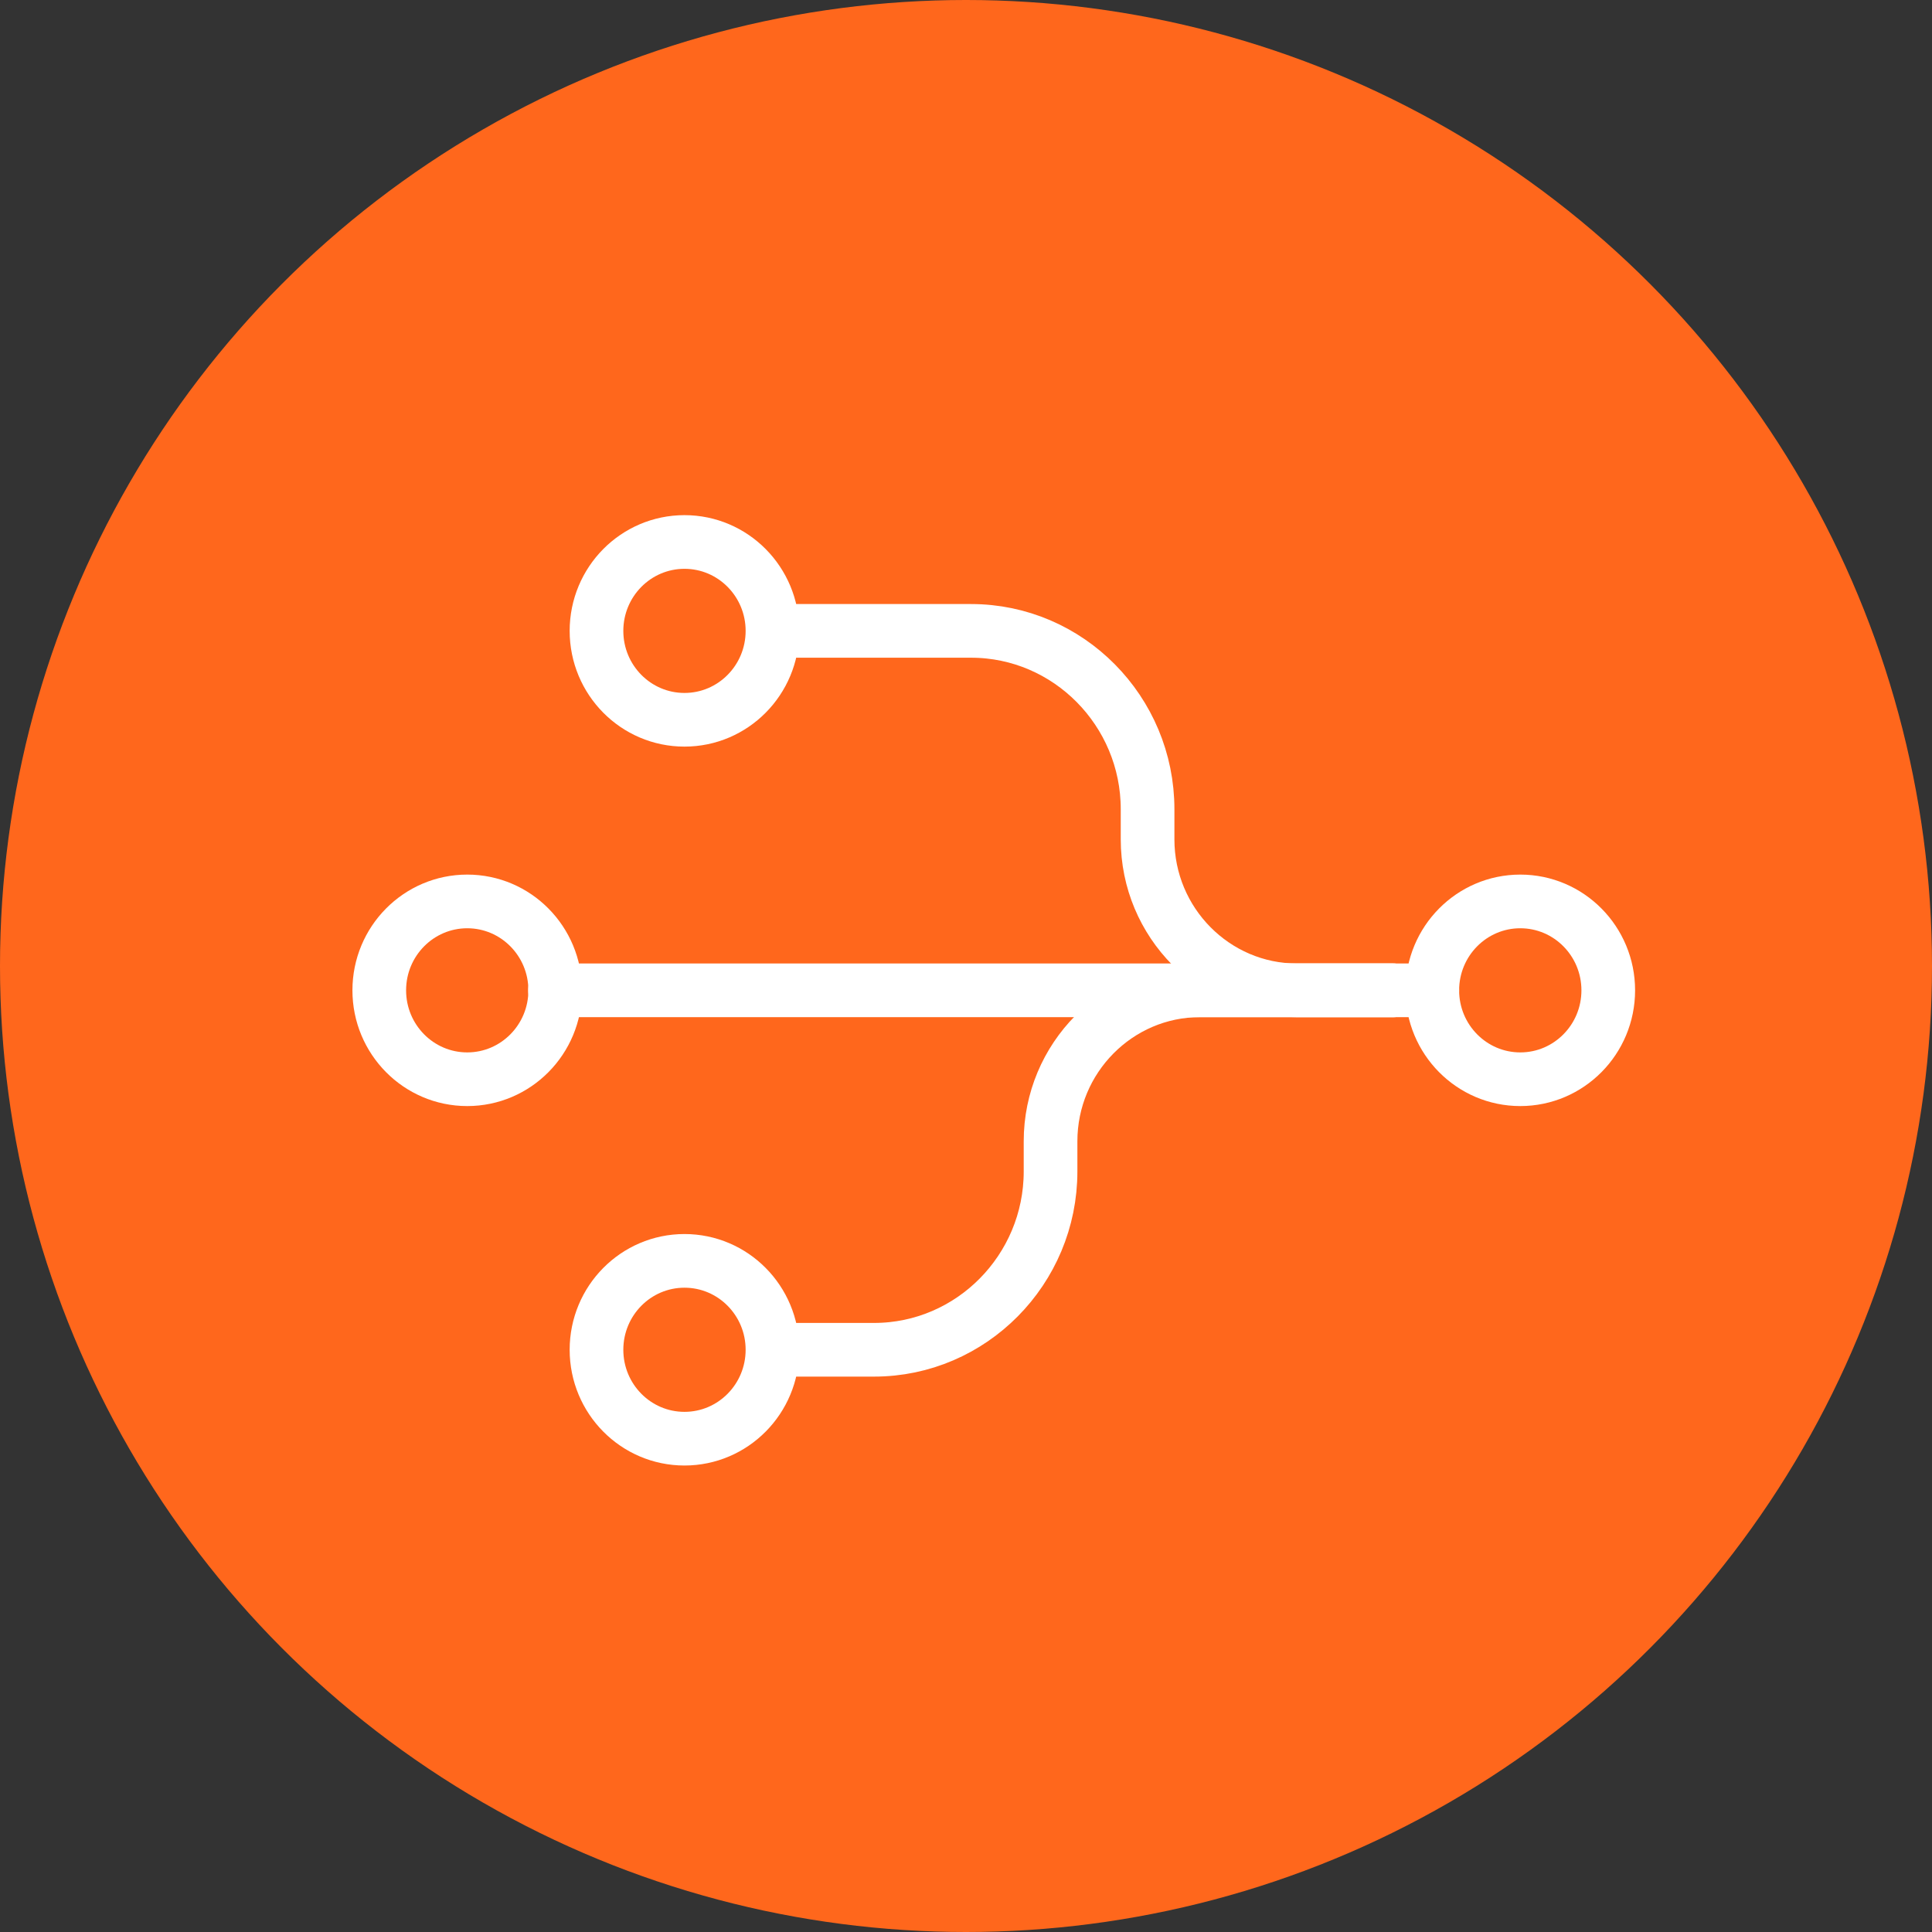 <svg xmlns="http://www.w3.org/2000/svg" width="144" height="144" viewBox="0 0 144 144" fill="none"><rect x="0" y="0" width="144" height="144" fill="#333333" stroke="none"/><circle cx="72" cy="72" r="72" fill="#FF671C"></circle><path d="M106.755 73.813H96.666C90.533 73.813 85.534 68.762 85.534 62.565V60.316C85.534 52.994 79.624 47.022 72.378 47.022H58.566" stroke="white" stroke-width="4" stroke-linecap="round" stroke-linejoin="round"></path><path d="M103.843 73.813H89.434C83.301 73.813 78.302 78.865 78.302 85.061V87.311C78.302 94.633 72.392 100.604 65.146 100.604H58.566" stroke="white" stroke-width="4" stroke-linecap="round" stroke-linejoin="round"></path><path d="M103.843 73.813H41.362" stroke="white" stroke-width="4" stroke-linecap="round" stroke-linejoin="round"></path><path d="M34.825 80.44C38.447 80.44 41.383 77.473 41.383 73.814C41.383 70.154 38.447 67.187 34.825 67.187C31.204 67.187 28.268 70.154 28.268 73.814C28.268 77.473 31.204 80.44 34.825 80.44Z" stroke="white" stroke-width="4" stroke-linecap="round" stroke-linejoin="round"></path><path d="M113.313 80.44C116.934 80.44 119.87 77.473 119.87 73.814C119.87 70.154 116.934 67.187 113.313 67.187C109.691 67.187 106.755 70.154 106.755 73.814C106.755 77.473 109.691 80.44 113.313 80.44Z" stroke="white" stroke-width="4" stroke-linecap="round" stroke-linejoin="round"></path><path d="M51.017 107.231C54.639 107.231 57.575 104.264 57.575 100.604C57.575 96.945 54.639 93.978 51.017 93.978C47.395 93.978 44.459 96.945 44.459 100.604C44.459 104.264 47.395 107.231 51.017 107.231Z" stroke="white" stroke-width="4" stroke-linecap="round" stroke-linejoin="round"></path><path d="M51.017 53.648C54.639 53.648 57.575 50.682 57.575 47.022C57.575 43.363 54.639 40.396 51.017 40.396C47.395 40.396 44.459 43.363 44.459 47.022C44.459 50.682 47.395 53.648 51.017 53.648Z" stroke="white" stroke-width="4" stroke-linecap="round" stroke-linejoin="round"></path></svg>